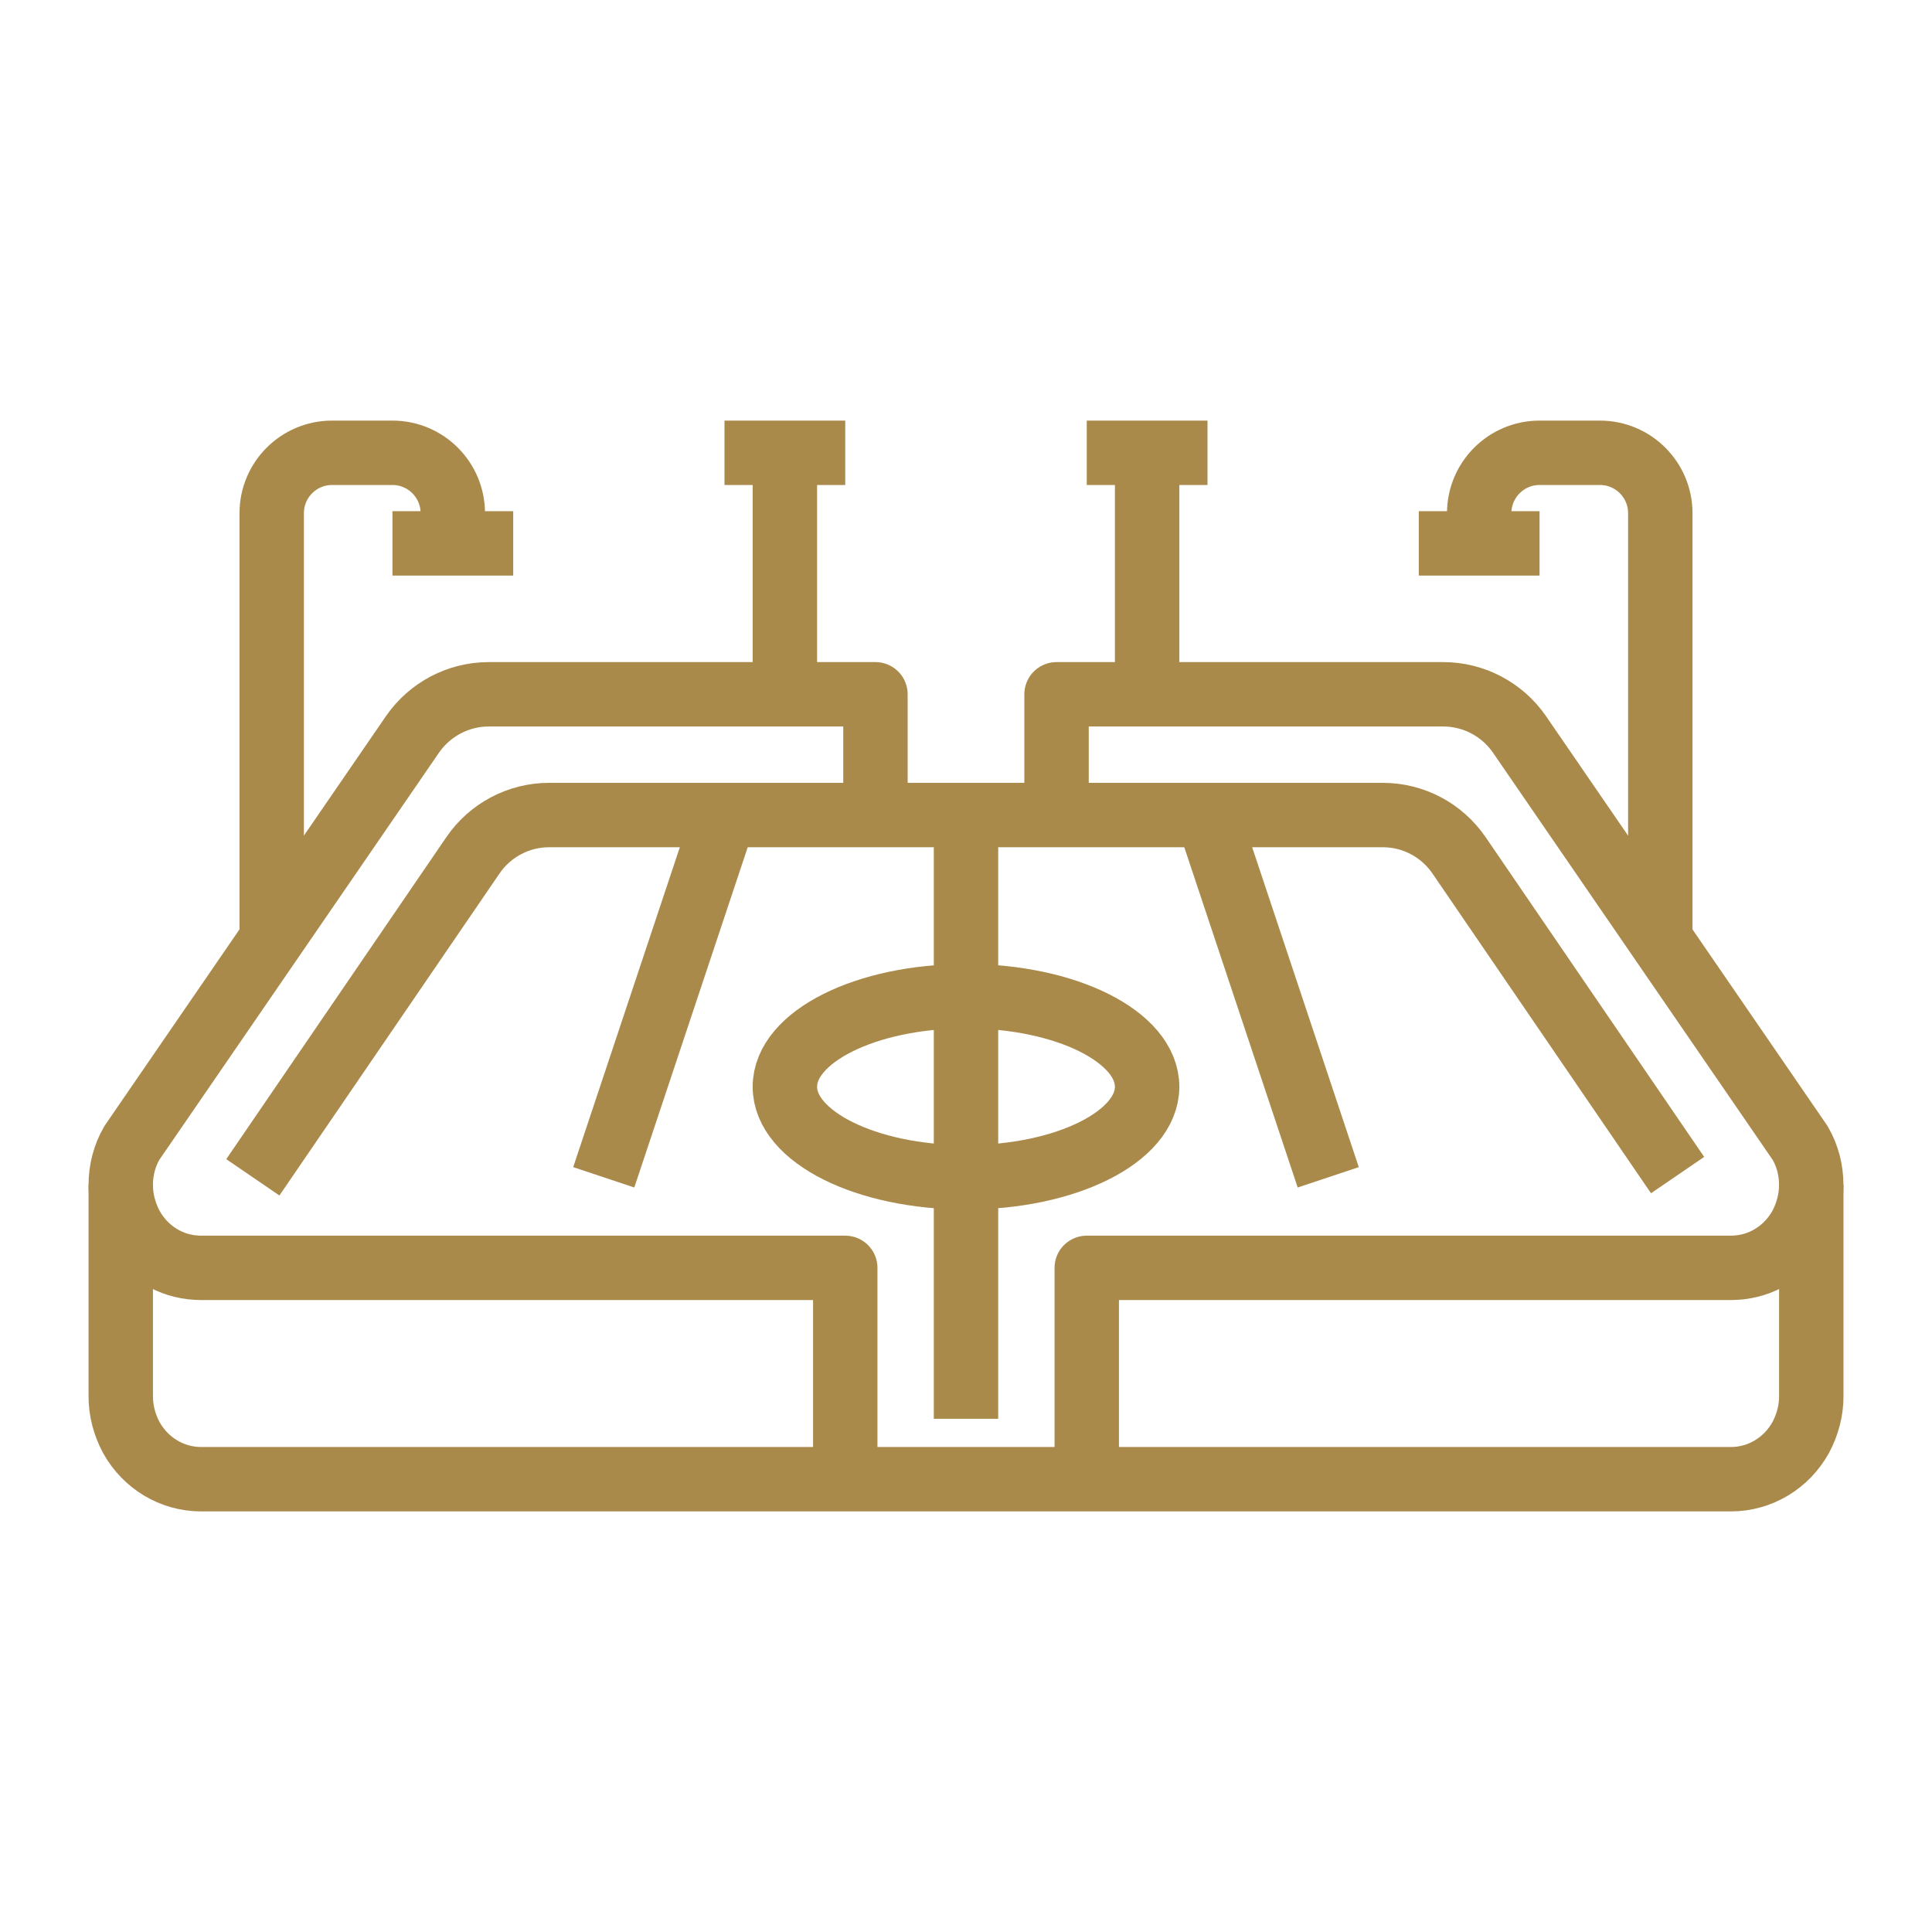 <?xml version="1.0" encoding="UTF-8"?>
<svg xmlns="http://www.w3.org/2000/svg" width="60" height="60" viewBox="0 0 60 60" fill="none">
  <path d="M7.852 36.563L14.69 26.559C15.224 25.781 16.105 25.312 17.052 25.312H42.946C43.894 25.312 44.774 25.781 45.309 26.559L52.099 36.493" stroke="#AA8A4B" stroke-width="2" stroke-miterlimit="10" stroke-linejoin="round"></path>
  <path d="M3.75 36.802V43.365V43.369C3.75 43.8 3.862 44.242 4.078 44.644C4.519 45.441 5.344 45.938 6.244 45.938H53.756C54.656 45.938 55.481 45.441 55.923 44.644C56.138 44.241 56.251 43.8 56.251 43.369V43.365V36.802" stroke="#AA8A4B" stroke-width="2" stroke-miterlimit="10" stroke-linejoin="round"></path>
  <path d="M33.75 45.938V39.375H53.756C53.859 39.375 53.953 39.366 54.056 39.356C54.834 39.262 55.528 38.793 55.922 38.081C56.137 37.678 56.25 37.237 56.25 36.797C56.25 36.347 56.138 35.897 55.903 35.494L47.184 22.8C46.65 22.031 45.769 21.562 44.822 21.562H32.812V25.312" stroke="#AA8A4B" stroke-width="2" stroke-miterlimit="10" stroke-linejoin="round"></path>
  <path d="M27.188 25.312V21.562H15.178C14.23 21.562 13.35 22.031 12.815 22.8L4.096 35.494C3.862 35.897 3.75 36.347 3.75 36.797C3.75 37.237 3.862 37.678 4.078 38.081C4.472 38.794 5.166 39.263 5.944 39.356C6.047 39.366 6.141 39.375 6.244 39.375H26.25V45.938" stroke="#AA8A4B" stroke-width="2" stroke-miterlimit="10" stroke-linejoin="round"></path>
  <path d="M30 25.312V44.062" stroke="#AA8A4B" stroke-width="2" stroke-miterlimit="10" stroke-linejoin="round"></path>
  <path d="M37.5 25.312L41.25 36.563" stroke="#AA8A4B" stroke-width="2" stroke-miterlimit="10" stroke-linejoin="round"></path>
  <path d="M22.5 25.312L18.75 36.562" stroke="#AA8A4B" stroke-width="2" stroke-miterlimit="10" stroke-linejoin="round"></path>
  <path d="M30 36.562C33.107 36.562 35.625 35.303 35.625 33.75C35.625 32.197 33.107 30.938 30 30.938C26.893 30.938 24.375 32.197 24.375 33.75C24.375 35.303 26.893 36.562 30 36.562Z" stroke="#AA8A4B" stroke-width="2" stroke-miterlimit="10" stroke-linejoin="round"></path>
  <path d="M51.562 29.062V15.938C51.562 14.902 50.722 14.062 49.688 14.062H47.812C46.778 14.062 45.938 14.902 45.938 15.938V16.875" stroke="#AA8A4B" stroke-width="2" stroke-miterlimit="10" stroke-linejoin="round"></path>
  <path d="M8.438 29.062V15.938C8.438 14.902 9.277 14.062 10.312 14.062H12.188C13.223 14.062 14.062 14.902 14.062 15.938V16.875" stroke="#AA8A4B" stroke-width="2" stroke-miterlimit="10" stroke-linejoin="round"></path>
  <path d="M47.812 16.875H44.062" stroke="#AA8A4B" stroke-width="2" stroke-miterlimit="10" stroke-linejoin="round"></path>
  <path d="M37.5 14.062H33.75" stroke="#AA8A4B" stroke-width="2" stroke-miterlimit="10" stroke-linejoin="round"></path>
  <path d="M12.188 16.875H15.938" stroke="#AA8A4B" stroke-width="2" stroke-miterlimit="10" stroke-linejoin="round"></path>
  <path d="M35.625 21.562V14.062" stroke="#AA8A4B" stroke-width="2" stroke-miterlimit="10" stroke-linejoin="round"></path>
  <path d="M26.25 14.062H22.5" stroke="#AA8A4B" stroke-width="2" stroke-miterlimit="10" stroke-linejoin="round"></path>
  <path d="M24.375 21.562V14.062" stroke="#AA8A4B" stroke-width="2" stroke-miterlimit="10" stroke-linejoin="round"></path>
</svg>
